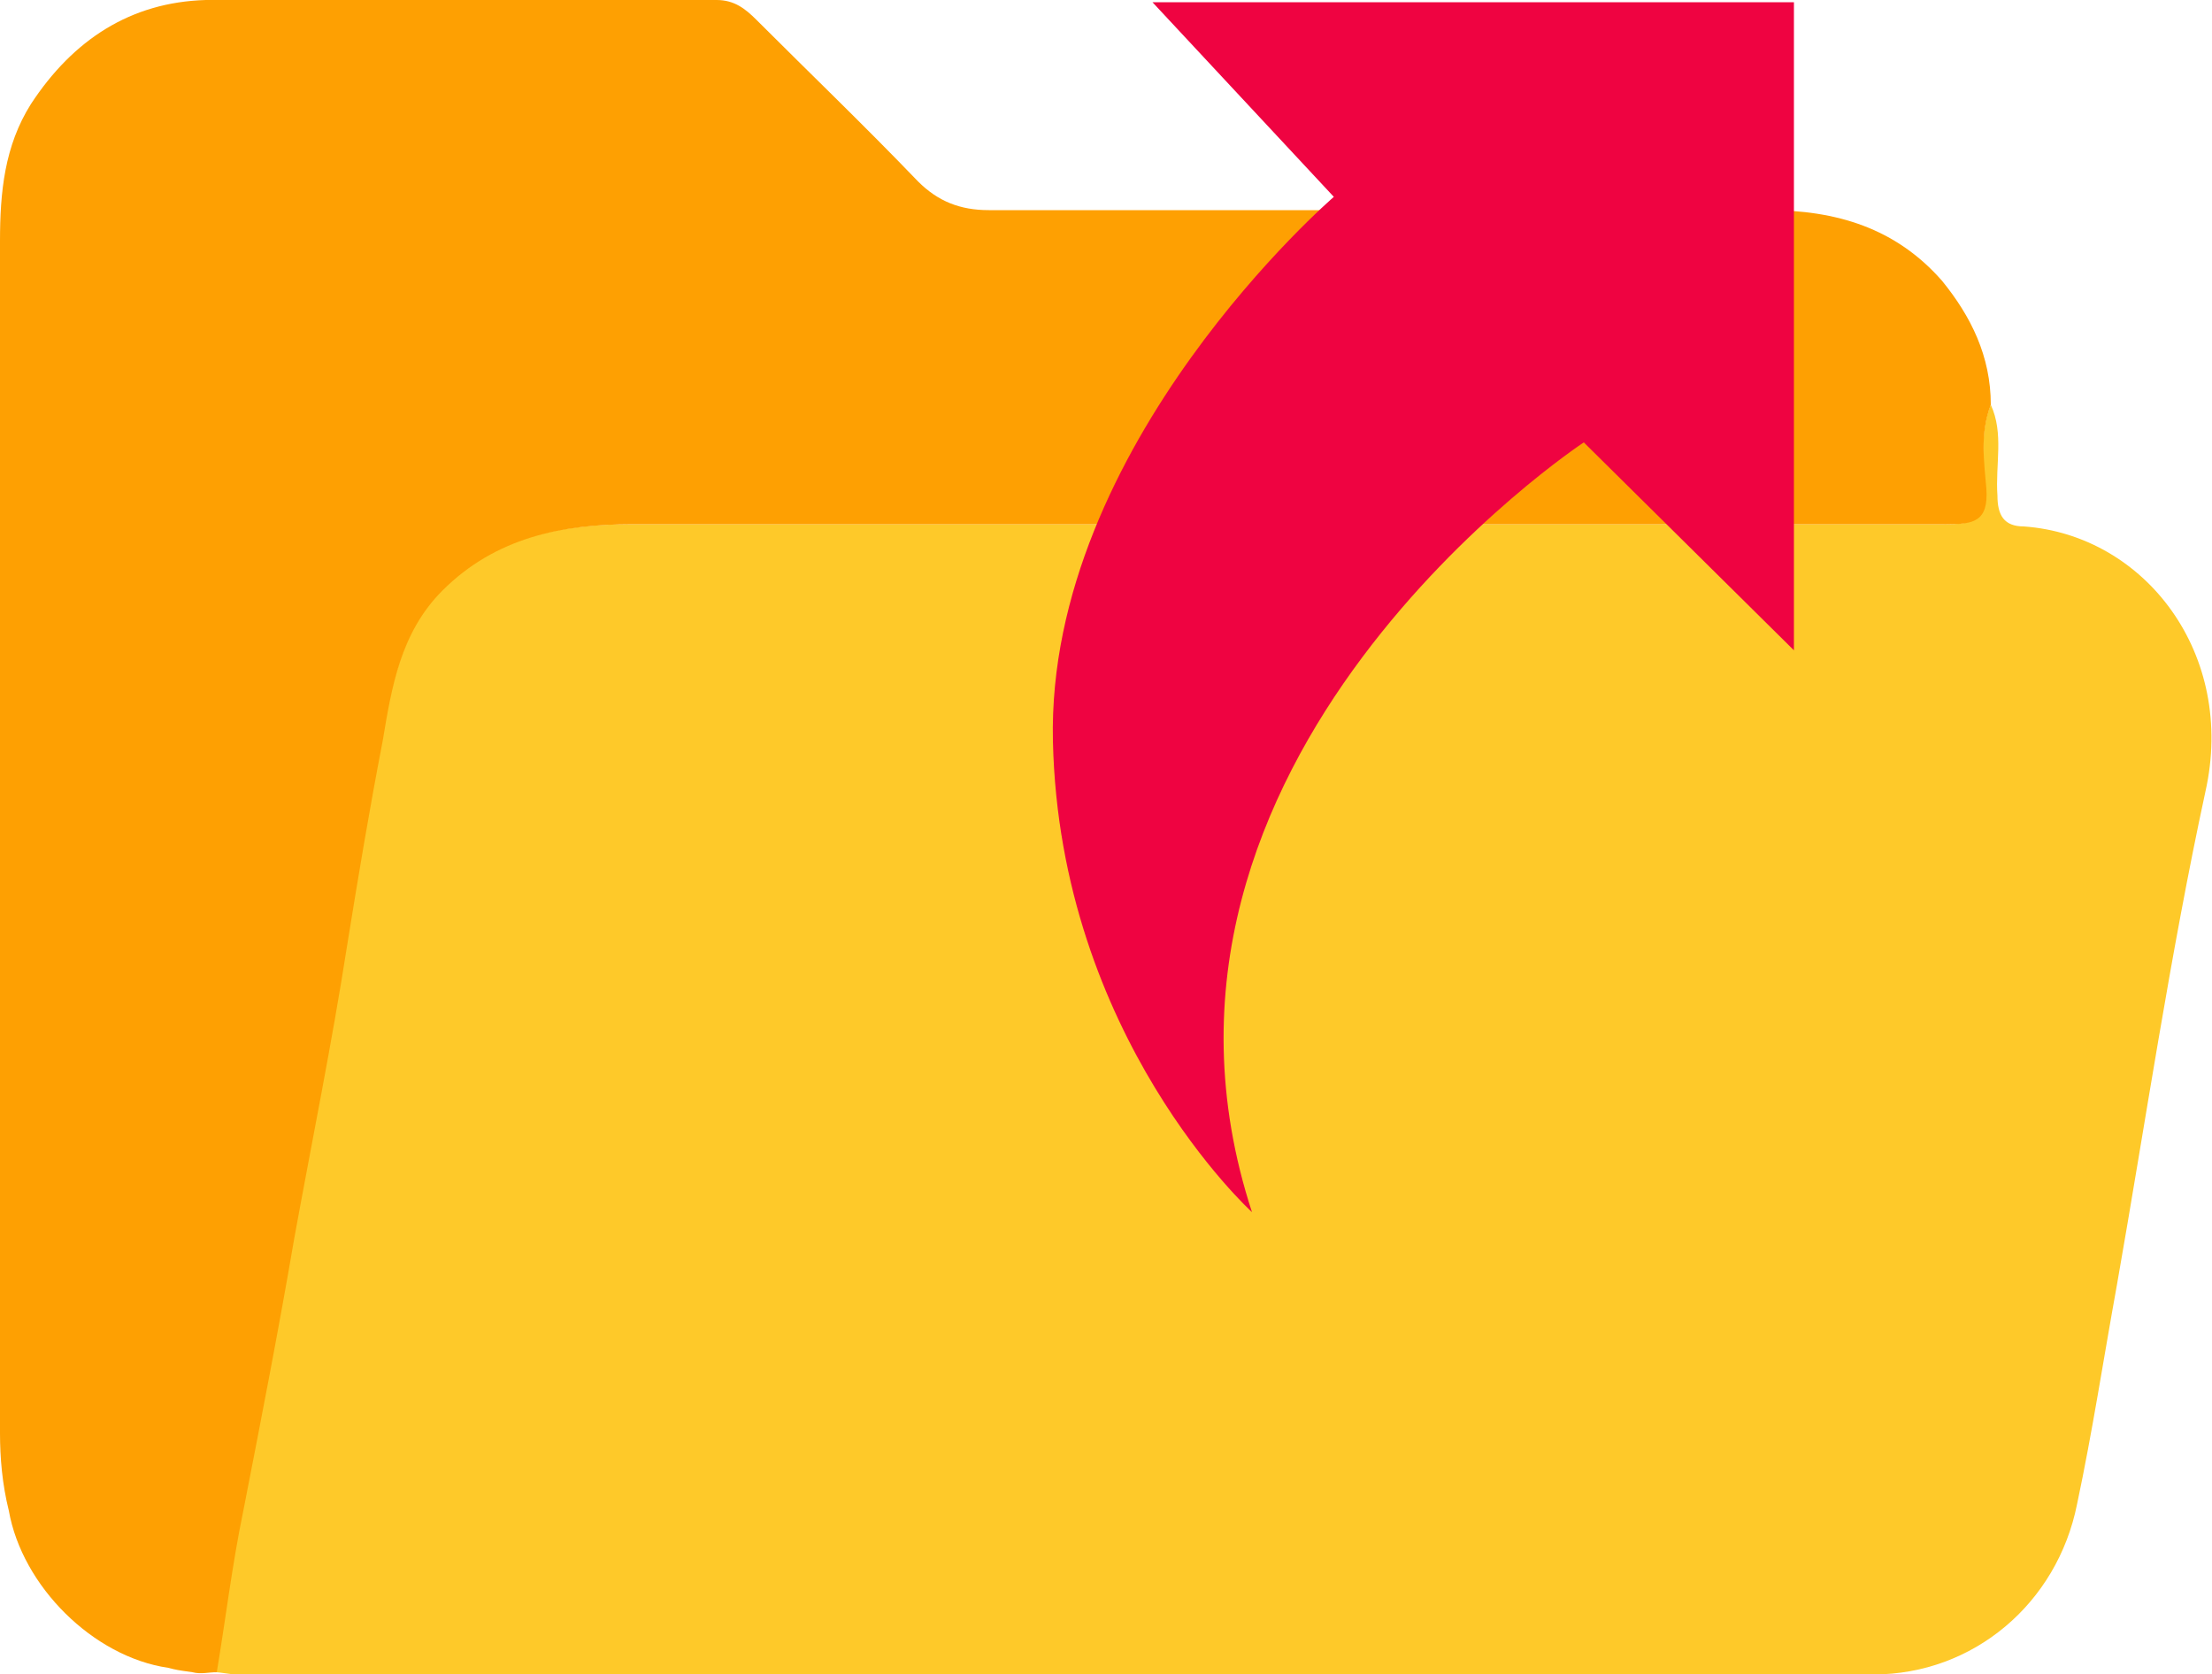 <?xml version="1.0" encoding="utf-8"?>
<!-- Generator: Adobe Illustrator 22.1.0, SVG Export Plug-In . SVG Version: 6.00 Build 0)  -->
<svg version="1.1" xmlns="http://www.w3.org/2000/svg" xmlns:xlink="http://www.w3.org/1999/xlink" x="0px" y="0px"
	 viewBox="0 0 100 75.7" style="enable-background:new 0 0 100 75.7;" xml:space="preserve">
<style type="text/css">
	.st0{fill:#FEC929;}
	.st1{fill:#FEA002;}
	.st2{fill:#EF0341;}
</style>
<g id="Calque_1">
	<path class="st0" d="M90,18.3c0.6,1.3,0.2,2.7,0.3,4.1c0,0.9,0.3,1.4,1.2,1.4c5.5,0.4,9.6,5.8,8.2,12c-1.6,7.4-2.7,14.9-4,22.3
		c-0.6,3.3-1.1,6.6-1.8,9.9c-0.9,4.5-4.7,7.7-9.2,7.7c-24.7,0-49.3,0-74,0c-0.3,0-0.7-0.1-1-0.1c0.4-2.4,0.8-4.9,1.2-7.3
		c0.8-4.1,1.5-8.2,2.3-12.3c0.8-4.4,1.7-8.9,2.4-13.3c0.5-3.1,1-6.1,1.6-9.2c0.5-2.4,0.9-4.9,2.7-6.8c2.4-2.4,5.4-3,8.6-3
		c19.8,0,39.6,0,59.4,0c1.2,0,1.9-0.1,1.8-1.6C89.7,20.8,89.5,19.5,90,18.3z"/>
	<path class="st1" d="M90,18.3c-0.5,1.3-0.3,2.6-0.2,3.8c0.1,1.5-0.6,1.6-1.8,1.6c-19.8,0-39.6,0-59.4,0c-3.2,0-6.2,0.6-8.6,3
		c-1.9,1.9-2.3,4.4-2.7,6.8c-0.6,3.1-1.1,6.1-1.6,9.2c-0.7,4.5-1.6,8.9-2.4,13.3c-0.7,4.1-1.5,8.2-2.3,12.3
		c-0.5,2.4-0.8,4.9-1.2,7.3c-0.4,0-0.7,0.1-1.1,0c-0.7-0.1-0.7-0.1-1.1-0.2c-3.4-0.5-6.6-3.7-7.2-7.1C0.1,67.1,0,65.9,0,64.8
		c0-18,0-35.9,0-53.9c0-2.2,0.2-4.3,1.4-6.2C3.3,1.8,5.9,0.1,9.3,0C17,0,24.7,0,32.4,0c0.8,0,1.3,0.4,1.8,0.9
		c2.4,2.4,4.9,4.8,7.3,7.3c0.9,0.9,1.9,1.3,3.2,1.3c11.7,0,23.5,0,35.2,0c3.1,0,5.8,0.8,7.9,3.2C89.1,14.3,90,16.1,90,18.3z"/>
</g>
<g id="Calque_4">
	<path class="st2" d="M56.6,54.8c0,0-8.7-7.9-9-21.3S60.3,8.9,60.3,8.9l-8.2-8.8h29v29.3L71.6,20C71.6,20,49.9,34.3,56.6,54.8z"/>
</g>
</svg>
